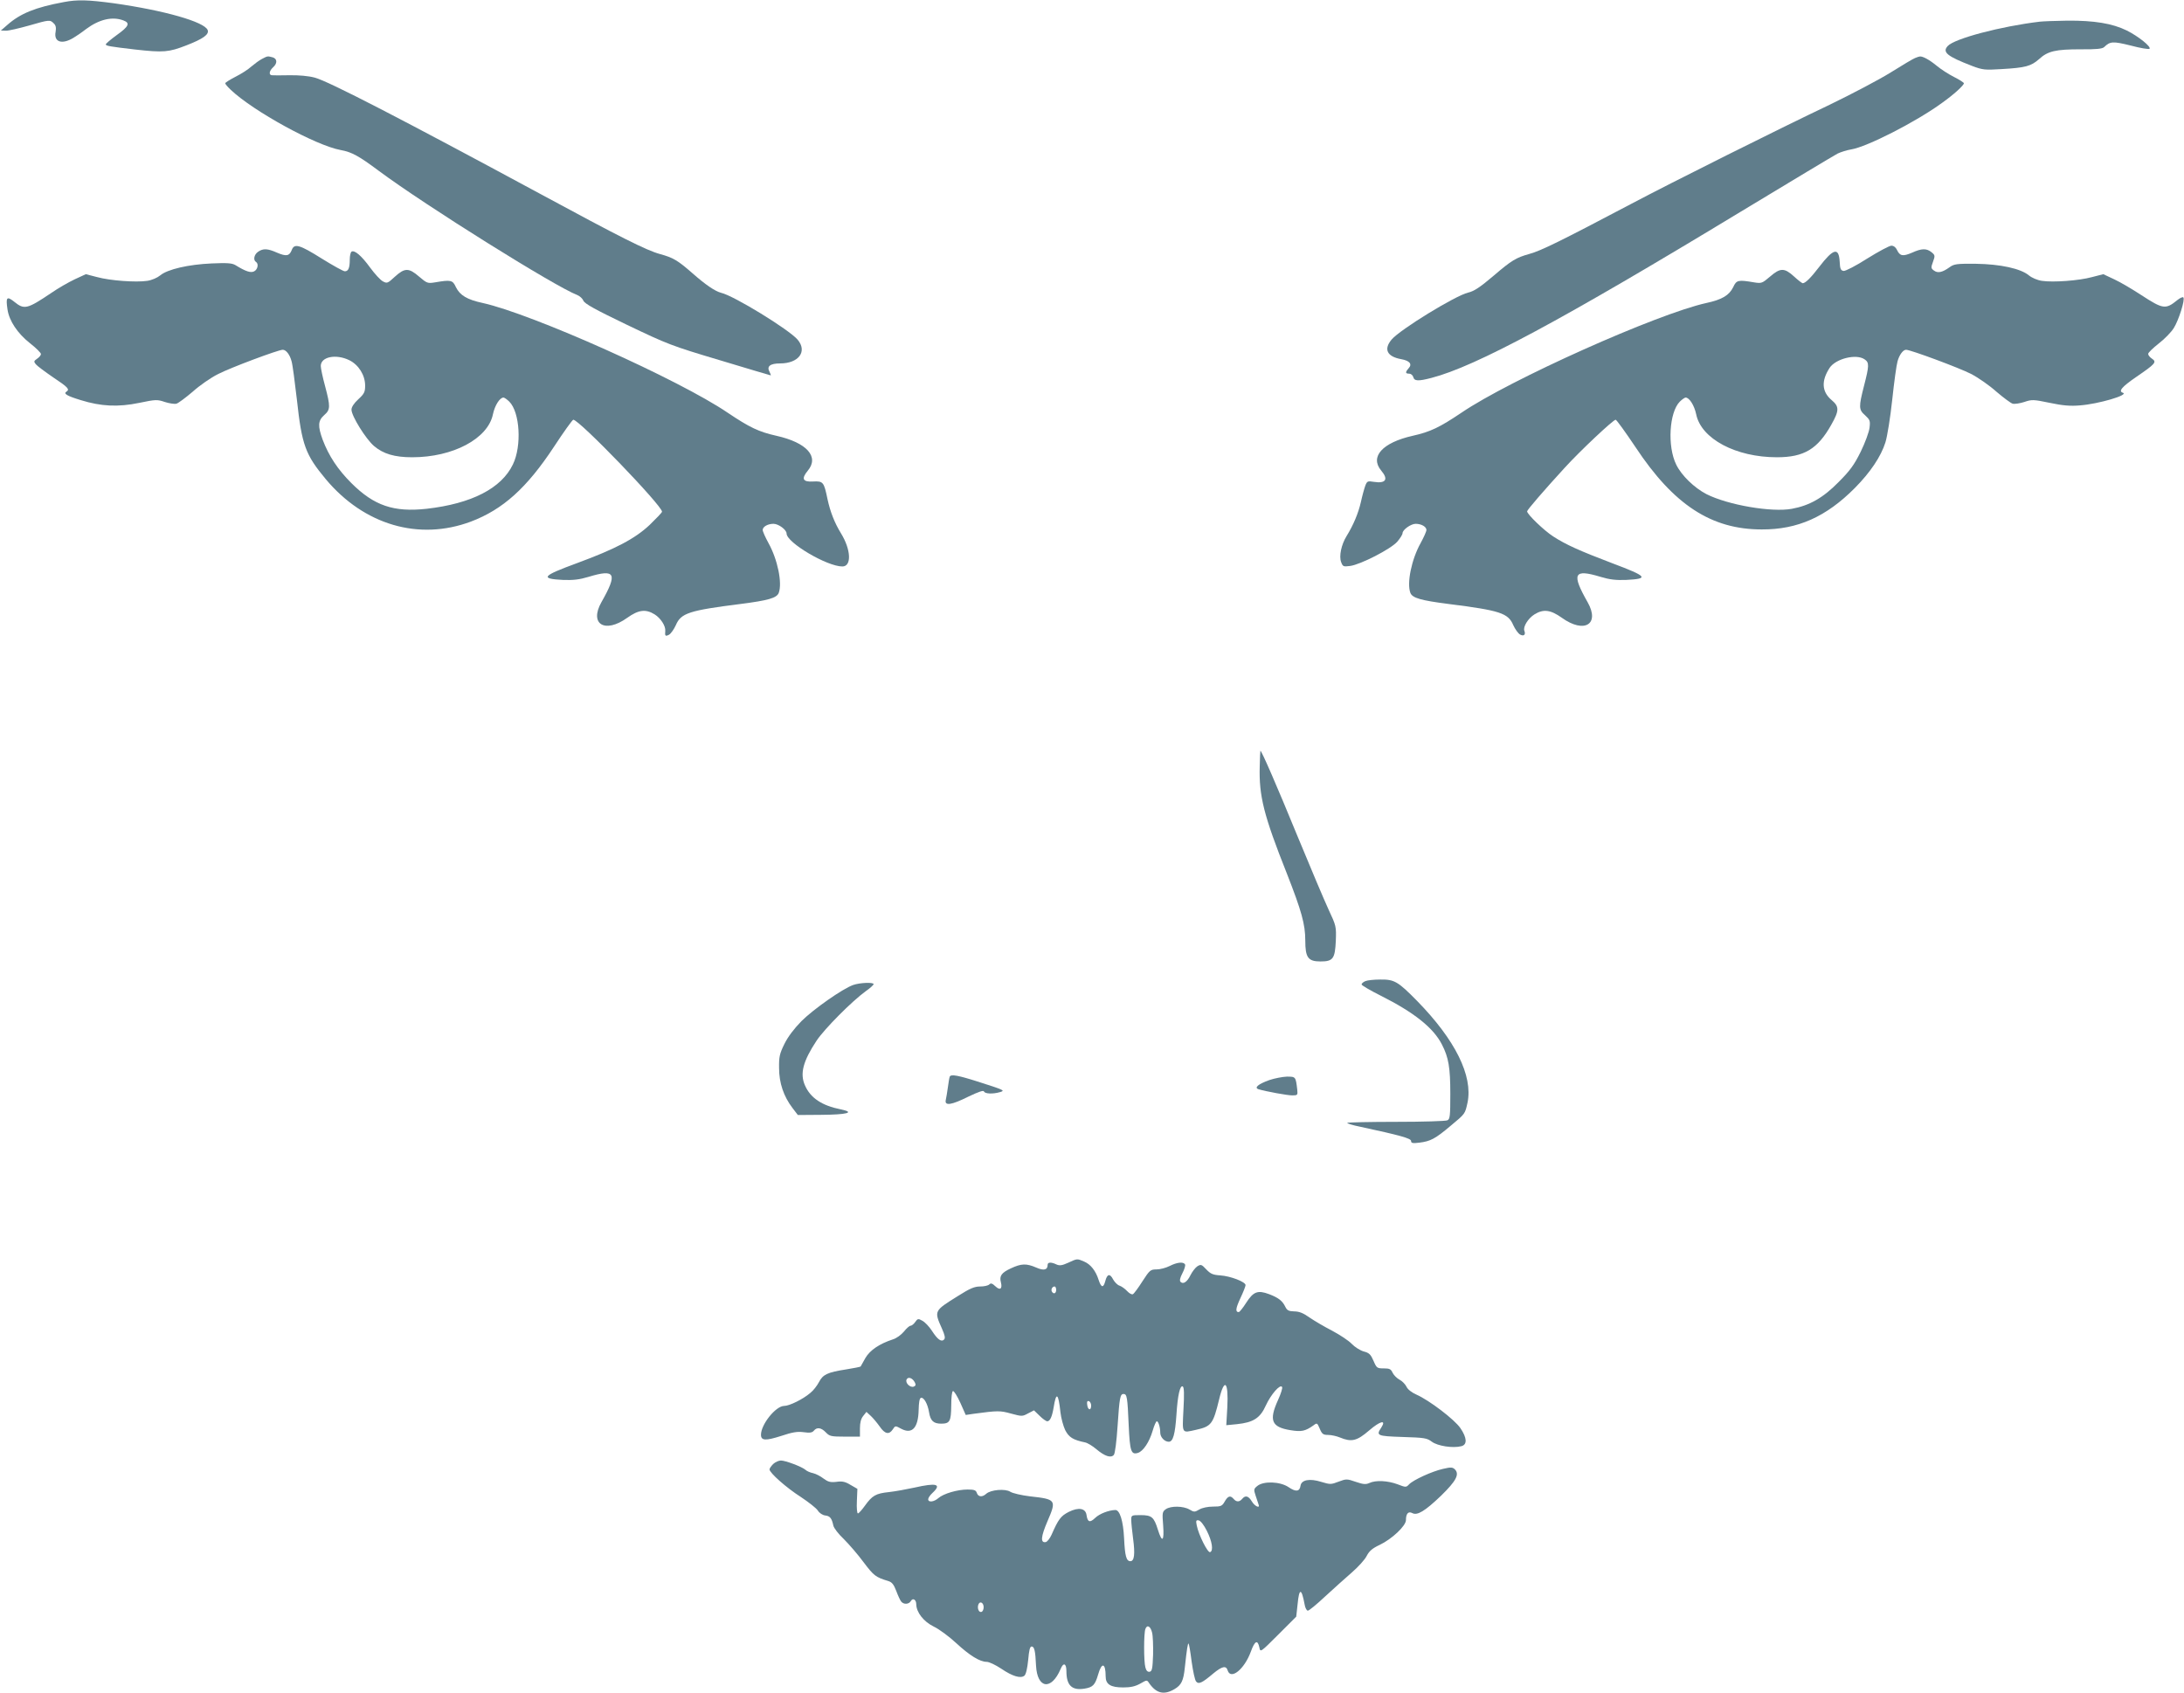 <?xml version="1.0" standalone="no"?>
<!DOCTYPE svg PUBLIC "-//W3C//DTD SVG 20010904//EN"
 "http://www.w3.org/TR/2001/REC-SVG-20010904/DTD/svg10.dtd">
<svg version="1.0" xmlns="http://www.w3.org/2000/svg"
 width="1280pt" height="992pt" viewBox="0 0 1280 992"
 preserveAspectRatio="xMidYMid meet">
<g transform="translate(0,992) scale(0.1,-0.1)"
fill="#607d8b" stroke="none">
<path d="M375 9908 c-168 -31 -256 -67 -332 -134 l-38 -33 30 -1 c17 0 77 14
134 30 121 35 124 35 146 13 12 -11 15 -25 11 -49 -12 -60 36 -77 104 -36 14
8 48 31 75 52 77 57 154 75 219 50 40 -15 31 -35 -39 -85 -36 -26 -65 -51 -65
-55 0 -9 25 -13 170 -30 169 -19 199 -16 302 24 98 38 135 64 125 90 -19 48
-254 115 -551 157 -150 20 -212 22 -291 7z"/>
<path d="M11955 9793 c-227 -27 -501 -99 -540 -143 -33 -36 -3 -60 142 -116
63 -24 76 -25 173 -19 141 8 173 17 220 58 52 48 98 58 245 58 90 -1 127 3
137 13 35 34 51 35 156 9 56 -15 105 -23 110 -19 11 12 -65 73 -133 107 -85
42 -192 59 -348 58 -73 -1 -145 -4 -162 -6z"/>
<path d="M1536 9575 c-16 -8 -44 -29 -63 -45 -18 -17 -61 -44 -93 -60 -33 -17
-60 -34 -60 -38 0 -5 15 -22 33 -39 132 -125 497 -325 642 -352 67 -12 108
-35 226 -123 273 -203 1033 -678 1162 -727 15 -6 31 -21 36 -33 7 -18 69 -52
256 -142 236 -113 261 -123 543 -207 162 -49 297 -89 299 -89 2 0 -1 9 -7 21
-18 32 4 49 62 49 109 0 161 70 103 139 -50 59 -374 258 -449 275 -35 9 -91
47 -167 114 -88 77 -114 92 -191 113 -80 22 -231 98 -708 356 -804 434 -1235
657 -1315 678 -37 10 -94 15 -150 14 -49 -1 -96 -1 -102 0 -19 2 -15 26 7 46
27 24 25 51 -2 59 -31 8 -29 8 -62 -9z"/>
<path d="M11224 9580 c-11 -4 -75 -42 -142 -84 -67 -42 -229 -127 -359 -190
-303 -144 -923 -454 -1163 -581 -410 -216 -528 -275 -599 -294 -75 -21 -102
-37 -206 -126 -81 -69 -116 -92 -151 -100 -75 -18 -398 -216 -448 -275 -48
-57 -27 -100 56 -115 50 -9 66 -29 44 -53 -21 -24 -20 -32 3 -32 10 0 21 -9
24 -20 6 -24 29 -25 106 -5 259 67 765 339 1811 973 294 178 551 332 570 342
19 9 54 20 78 24 92 14 382 162 534 273 70 50 128 103 128 115 0 4 -26 21 -58
37 -32 16 -78 46 -102 66 -41 34 -81 56 -98 54 -4 0 -16 -4 -28 -9z"/>
<path d="M1710 8455 c-14 -36 -32 -39 -86 -16 -56 25 -82 26 -112 5 -23 -16
-29 -48 -12 -59 17 -10 11 -44 -10 -55 -20 -11 -50 -1 -110 36 -20 12 -48 14
-140 10 -135 -6 -258 -34 -301 -70 -17 -14 -49 -28 -76 -32 -66 -10 -217 1
-294 22 l-66 17 -65 -30 c-36 -17 -99 -53 -139 -81 -140 -94 -157 -98 -215
-51 -44 35 -51 28 -40 -45 10 -67 59 -140 131 -197 36 -28 65 -57 65 -64 0 -7
-10 -19 -22 -27 -20 -14 -21 -17 -8 -33 8 -10 54 -44 102 -77 86 -57 98 -70
78 -83 -20 -12 1 -25 83 -50 119 -37 219 -42 344 -16 96 20 105 20 149 5 25
-8 56 -13 68 -10 11 3 54 35 95 70 40 36 107 83 150 104 69 36 352 142 378
142 20 0 42 -29 52 -68 6 -20 19 -121 31 -224 29 -267 50 -323 169 -466 225
-269 546 -363 851 -249 187 71 327 196 487 439 57 87 108 158 113 158 35 0
520 -503 520 -539 0 -5 -33 -39 -72 -77 -86 -81 -200 -141 -425 -224 -207 -76
-220 -92 -82 -99 59 -2 95 2 148 18 158 48 172 21 76 -148 -73 -129 20 -186
151 -92 66 47 108 53 161 20 35 -22 65 -68 62 -97 -3 -30 1 -33 22 -22 11 6
29 32 40 56 30 71 78 86 378 124 164 21 213 35 225 65 22 58 -7 197 -60 292
-18 33 -34 68 -34 77 0 19 30 36 63 36 30 0 77 -35 77 -57 0 -53 237 -193 327
-193 55 0 51 98 -8 194 -38 62 -63 126 -79 200 -21 101 -25 107 -84 104 -61
-4 -71 16 -32 63 69 82 -5 165 -184 205 -103 23 -157 49 -285 135 -285 194
-1146 579 -1435 643 -93 20 -134 45 -158 93 -19 42 -29 44 -123 28 -43 -7 -47
-5 -93 34 -60 52 -84 52 -142 -1 -42 -39 -46 -40 -70 -27 -14 7 -48 44 -75 81
-51 70 -91 104 -109 93 -5 -3 -10 -24 -10 -45 0 -50 -8 -70 -29 -70 -9 0 -70
34 -136 75 -129 81 -160 90 -175 50z m337 -646 c55 -27 93 -88 93 -149 0 -37
-5 -48 -40 -80 -26 -24 -40 -46 -40 -61 0 -37 84 -172 132 -213 54 -46 120
-66 224 -66 239 0 444 109 473 252 11 52 40 98 62 98 5 0 21 -11 34 -24 62
-62 74 -259 21 -368 -67 -140 -242 -230 -506 -260 -192 -21 -308 18 -441 151
-80 80 -132 159 -168 254 -29 80 -28 111 9 144 37 32 37 50 5 171 -14 51 -25
104 -25 117 0 54 89 72 167 34z"/>
<path d="M10944 8405 c-67 -43 -128 -74 -139 -73 -17 3 -21 12 -23 55 -5 85
-37 77 -119 -30 -49 -64 -81 -96 -97 -97 -5 0 -28 18 -52 40 -56 51 -80 51
-140 -1 -46 -39 -50 -41 -93 -34 -94 16 -104 14 -123 -28 -24 -48 -65 -73
-158 -93 -289 -64 -1150 -449 -1435 -643 -128 -86 -182 -112 -285 -135 -178
-40 -253 -123 -185 -204 44 -52 27 -77 -44 -66 -35 6 -39 4 -49 -22 -6 -16
-18 -59 -26 -96 -15 -66 -44 -135 -84 -200 -31 -50 -45 -118 -32 -152 10 -27
13 -28 53 -23 61 8 238 99 276 142 17 20 31 42 31 50 0 20 49 55 77 55 33 0
63 -17 63 -36 0 -9 -16 -44 -34 -77 -53 -95 -82 -234 -60 -292 12 -30 61 -44
225 -65 300 -38 348 -53 378 -124 11 -24 29 -49 40 -55 22 -12 34 -1 25 22 -9
23 22 73 59 96 53 33 95 27 161 -20 131 -94 224 -38 151 91 -96 169 -82 197
76 149 53 -16 89 -20 148 -18 138 7 127 20 -80 98 -192 73 -272 109 -346 157
-53 34 -152 129 -153 147 0 8 98 122 220 255 92 101 285 282 299 282 5 0 57
-72 116 -160 224 -339 445 -483 740 -483 211 -1 378 74 546 243 92 93 153 185
179 267 11 35 29 147 40 250 11 104 25 205 31 225 10 37 32 68 50 68 27 0 314
-107 380 -141 43 -22 110 -69 150 -105 41 -35 84 -67 95 -70 12 -3 43 2 68 10
44 15 53 15 149 -5 76 -16 121 -20 177 -15 108 8 289 61 252 74 -28 9 -7 34
77 92 114 78 123 88 93 108 -12 8 -22 20 -22 28 0 7 28 34 61 60 34 26 74 67
89 91 29 46 68 169 56 180 -3 4 -19 -3 -34 -15 -70 -57 -84 -55 -213 29 -52
34 -123 76 -158 92 l-64 30 -66 -17 c-77 -21 -228 -32 -294 -22 -27 4 -59 18
-76 32 -48 40 -167 66 -311 68 -113 1 -128 -1 -155 -21 -42 -30 -68 -35 -90
-19 -18 13 -19 17 -6 52 13 35 12 39 -9 56 -29 23 -57 23 -114 -3 -54 -23 -71
-20 -88 16 -7 15 -19 25 -33 25 -12 0 -75 -34 -141 -75z m-16 -591 c28 -19 27
-37 -3 -154 -32 -125 -32 -141 6 -174 28 -26 31 -32 26 -73 -3 -25 -26 -88
-52 -141 -38 -77 -63 -111 -129 -177 -91 -93 -171 -138 -274 -157 -118 -22
-374 22 -501 86 -71 37 -146 109 -177 173 -53 107 -41 307 21 369 13 13 29 24
34 24 22 0 51 -46 62 -98 29 -144 233 -252 473 -252 159 0 239 48 319 191 47
83 47 106 2 144 -58 49 -62 112 -12 189 36 54 156 84 205 50z"/>
<path d="M7383 5427 c-5 -172 24 -287 158 -624 87 -222 109 -300 109 -395 0
-100 16 -123 89 -123 74 0 85 16 90 121 3 84 2 88 -42 182 -25 54 -108 250
-185 437 -118 288 -208 495 -215 495 -1 0 -3 -42 -4 -93z"/>
<path d="M8003 4170 c-13 -5 -23 -14 -23 -20 0 -5 51 -35 113 -66 195 -98 308
-188 358 -286 39 -76 49 -135 49 -289 0 -130 -2 -148 -17 -155 -10 -5 -145 -9
-300 -9 -154 0 -284 -3 -287 -6 -3 -3 31 -14 77 -23 232 -50 297 -68 297 -83
0 -13 9 -15 49 -10 64 8 92 22 182 98 88 73 85 70 100 137 32 157 -72 367
-295 595 -113 115 -134 127 -216 126 -36 0 -75 -4 -87 -9z"/>
<path d="M5000 4147 c-62 -22 -233 -142 -303 -212 -43 -44 -79 -91 -100 -134
-28 -57 -32 -75 -31 -141 0 -87 27 -166 78 -233 l32 -42 135 1 c154 1 204 14
117 32 -111 22 -178 67 -210 140 -31 69 -12 142 68 263 46 69 207 231 287 289
26 18 47 37 47 42 0 12 -80 9 -120 -5z"/>
<path d="M5566 3609 c-3 -8 -7 -36 -11 -64 -4 -27 -9 -60 -12 -72 -8 -36 33
-30 133 20 61 29 88 38 91 30 5 -14 52 -16 93 -4 32 9 26 12 -105 54 -142 46
-183 53 -189 36z"/>
<path d="M7440 3590 c-67 -24 -91 -45 -64 -54 44 -13 168 -36 198 -36 31 0 32
2 29 33 -9 77 -9 77 -61 77 -26 -1 -72 -10 -102 -20z"/>
<path d="M6260 2519 c-35 -16 -50 -18 -68 -10 -31 15 -52 14 -52 -2 0 -30 -22
-36 -67 -16 -58 25 -87 24 -149 -5 -54 -25 -68 -44 -58 -81 10 -39 -5 -50 -32
-24 -19 18 -27 20 -36 11 -7 -7 -31 -12 -53 -12 -34 0 -60 -11 -131 -56 -141
-88 -140 -86 -93 -192 17 -38 20 -55 12 -63 -16 -16 -38 0 -71 51 -16 25 -41
51 -56 59 -24 14 -28 13 -42 -7 -8 -12 -21 -22 -27 -22 -7 0 -24 -15 -39 -34
-16 -19 -44 -40 -65 -46 -79 -26 -134 -63 -161 -109 -14 -26 -27 -48 -28 -50
-2 -2 -40 -10 -85 -17 -110 -17 -136 -30 -159 -74 -11 -21 -33 -50 -51 -64
-43 -37 -123 -76 -153 -76 -49 0 -136 -108 -136 -169 0 -35 27 -36 118 -7 66
22 95 27 132 22 36 -5 50 -3 60 9 18 22 43 18 70 -10 22 -23 31 -25 112 -25
l88 0 0 49 c0 33 6 56 19 72 l19 24 26 -24 c14 -13 37 -41 52 -62 30 -44 55
-49 76 -17 15 23 15 23 50 4 64 -34 100 6 102 111 1 42 5 68 13 70 17 6 40
-35 48 -84 8 -50 26 -67 71 -67 51 0 58 14 59 106 0 47 4 83 10 85 6 2 25 -29
43 -68 l32 -72 47 7 c142 19 154 19 219 1 63 -17 66 -17 99 1 l35 18 33 -32
c18 -18 38 -32 45 -32 16 0 28 27 37 80 15 95 28 87 40 -27 4 -35 17 -82 28
-105 22 -42 45 -57 117 -72 14 -3 44 -21 66 -40 49 -41 85 -53 102 -33 7 8 16
79 22 170 11 166 15 187 35 187 20 0 23 -19 30 -182 7 -155 14 -176 55 -163
30 10 66 63 85 128 9 31 20 57 25 57 9 0 20 -35 20 -67 0 -26 25 -53 50 -53
25 0 37 43 45 160 7 112 21 173 37 164 8 -5 9 -46 4 -135 -7 -145 -12 -138 74
-119 90 20 100 34 135 178 31 130 56 106 48 -47 l-6 -104 62 6 c97 10 137 36
170 110 30 65 84 127 95 108 4 -5 -7 -40 -24 -77 -54 -119 -38 -158 72 -176
66 -11 88 -6 136 28 21 16 22 15 37 -20 13 -31 20 -36 49 -36 18 0 50 -7 69
-15 68 -28 99 -21 171 41 65 56 102 65 72 18 -32 -48 -27 -51 124 -56 128 -4
143 -6 172 -28 34 -25 123 -39 173 -26 35 9 33 49 -6 106 -34 50 -182 163
-257 196 -29 13 -52 31 -59 47 -7 14 -25 33 -41 41 -15 8 -33 26 -40 40 -10
22 -18 26 -52 26 -39 0 -42 2 -60 44 -16 37 -25 47 -57 55 -21 6 -53 26 -71
45 -18 19 -70 53 -115 77 -45 23 -104 58 -132 77 -36 26 -61 36 -90 36 -32 1
-42 6 -52 27 -17 35 -40 53 -95 74 -67 25 -92 15 -134 -50 -19 -30 -39 -55
-44 -55 -21 0 -18 22 10 82 16 34 30 69 30 76 0 19 -88 53 -148 57 -44 3 -57
9 -82 35 -28 30 -32 31 -53 18 -12 -8 -30 -32 -40 -52 -19 -39 -42 -55 -58
-39 -7 7 -3 24 11 51 12 23 19 46 15 52 -10 16 -47 12 -90 -10 -22 -11 -56
-20 -77 -20 -35 0 -40 -4 -82 -69 -24 -38 -49 -72 -56 -76 -6 -4 -21 4 -34 18
-13 14 -33 28 -45 32 -11 3 -28 20 -37 36 -19 37 -35 33 -46 -9 -11 -42 -24
-40 -39 6 -17 54 -47 92 -85 108 -42 18 -40 18 -94 -7z m-70 -159 c0 -21 -15
-27 -25 -10 -7 12 2 30 16 30 5 0 9 -9 9 -20z m-829 -541 c8 -15 6 -21 -6 -26
-21 -7 -50 21 -42 41 8 19 34 11 48 -15z m1034 -137 c0 -31 -19 -28 -23 4 -3
18 0 25 10 22 7 -3 13 -14 13 -26z"/>
<path d="M4532 1340 c-12 -12 -22 -26 -22 -32 0 -20 99 -108 184 -162 45 -30
90 -65 99 -79 9 -15 28 -27 43 -29 29 -3 39 -17 48 -59 3 -15 31 -51 62 -80
30 -30 83 -91 116 -136 59 -78 70 -87 143 -109 23 -7 33 -20 48 -59 10 -27 23
-55 29 -62 15 -18 45 -16 56 3 12 21 32 9 32 -19 1 -47 43 -101 102 -130 32
-15 91 -59 132 -97 79 -73 139 -110 179 -110 14 0 52 -18 85 -40 66 -45 114
-59 136 -41 9 8 17 42 22 92 5 56 10 79 20 79 16 0 22 -24 26 -112 7 -136 90
-147 144 -20 16 40 34 34 34 -12 0 -84 32 -115 106 -103 49 8 62 21 80 83 21
74 44 68 44 -11 0 -47 29 -65 103 -65 43 0 70 6 99 22 40 23 40 23 53 3 42
-60 87 -71 148 -35 41 24 53 49 61 126 12 113 18 146 22 141 3 -3 11 -50 18
-106 8 -56 19 -108 26 -116 15 -18 35 -9 101 47 51 42 75 48 84 18 18 -58 98
6 136 110 23 64 40 72 50 24 6 -29 6 -29 111 76 l105 105 8 73 c9 96 23 96 41
-1 3 -20 12 -37 19 -37 7 0 52 37 101 83 49 45 120 109 157 141 37 32 77 76
87 97 15 29 34 45 77 65 71 34 153 111 153 145 0 38 14 53 37 41 29 -16 74 11
169 102 88 86 109 125 81 154 -14 13 -23 14 -70 3 -63 -14 -175 -65 -199 -91
-17 -18 -19 -18 -68 1 -57 21 -127 25 -165 7 -20 -9 -35 -8 -79 7 -52 18 -56
18 -101 1 -44 -17 -49 -17 -102 -1 -67 21 -116 12 -121 -23 -5 -35 -28 -37
-70 -8 -49 33 -146 37 -183 7 -21 -17 -22 -21 -10 -57 7 -22 15 -45 17 -51 11
-26 -22 -12 -39 17 -20 33 -38 38 -57 15 -16 -19 -34 -19 -50 0 -19 22 -33 18
-52 -15 -15 -27 -22 -30 -68 -30 -31 0 -64 -7 -81 -17 -27 -16 -31 -16 -58 0
-36 21 -109 22 -138 2 -21 -15 -22 -21 -16 -95 7 -94 -6 -105 -31 -25 -23 74
-36 85 -102 85 -53 0 -54 -1 -54 -28 0 -16 5 -66 11 -111 12 -89 7 -131 -16
-131 -24 0 -32 30 -37 135 -5 101 -25 165 -51 165 -39 -1 -93 -22 -118 -46
-31 -30 -45 -26 -51 16 -5 40 -46 48 -104 19 -47 -24 -61 -43 -101 -134 -10
-22 -25 -41 -34 -43 -32 -6 -29 31 10 122 54 125 51 129 -102 146 -50 6 -102
18 -116 27 -29 19 -115 12 -141 -12 -23 -21 -47 -19 -55 5 -5 16 -15 20 -54
20 -60 0 -141 -24 -171 -50 -26 -23 -60 -27 -60 -7 0 8 11 24 25 37 56 52 25
61 -107 31 -46 -10 -112 -22 -148 -26 -77 -8 -98 -20 -141 -80 -18 -25 -36
-45 -41 -45 -5 0 -8 32 -6 72 l3 72 -40 23 c-31 19 -49 23 -83 18 -36 -4 -49
0 -75 19 -18 14 -45 28 -62 32 -16 3 -37 12 -45 20 -21 18 -117 54 -143 54
-13 0 -33 -9 -45 -20z m2541 -392 c31 -61 40 -118 19 -125 -14 -5 -67 101 -78
156 -6 29 -4 33 12 30 11 -3 30 -27 47 -61z m-1308 -448 c0 -13 -6 -25 -12
-27 -16 -6 -27 21 -19 43 9 23 31 11 31 -16z m987 -148 c5 -18 7 -76 6 -130
-3 -82 -6 -97 -20 -100 -12 -2 -20 6 -25 25 -10 34 -10 201 0 226 10 27 30 16
39 -21z"/>
</g>
</svg>
